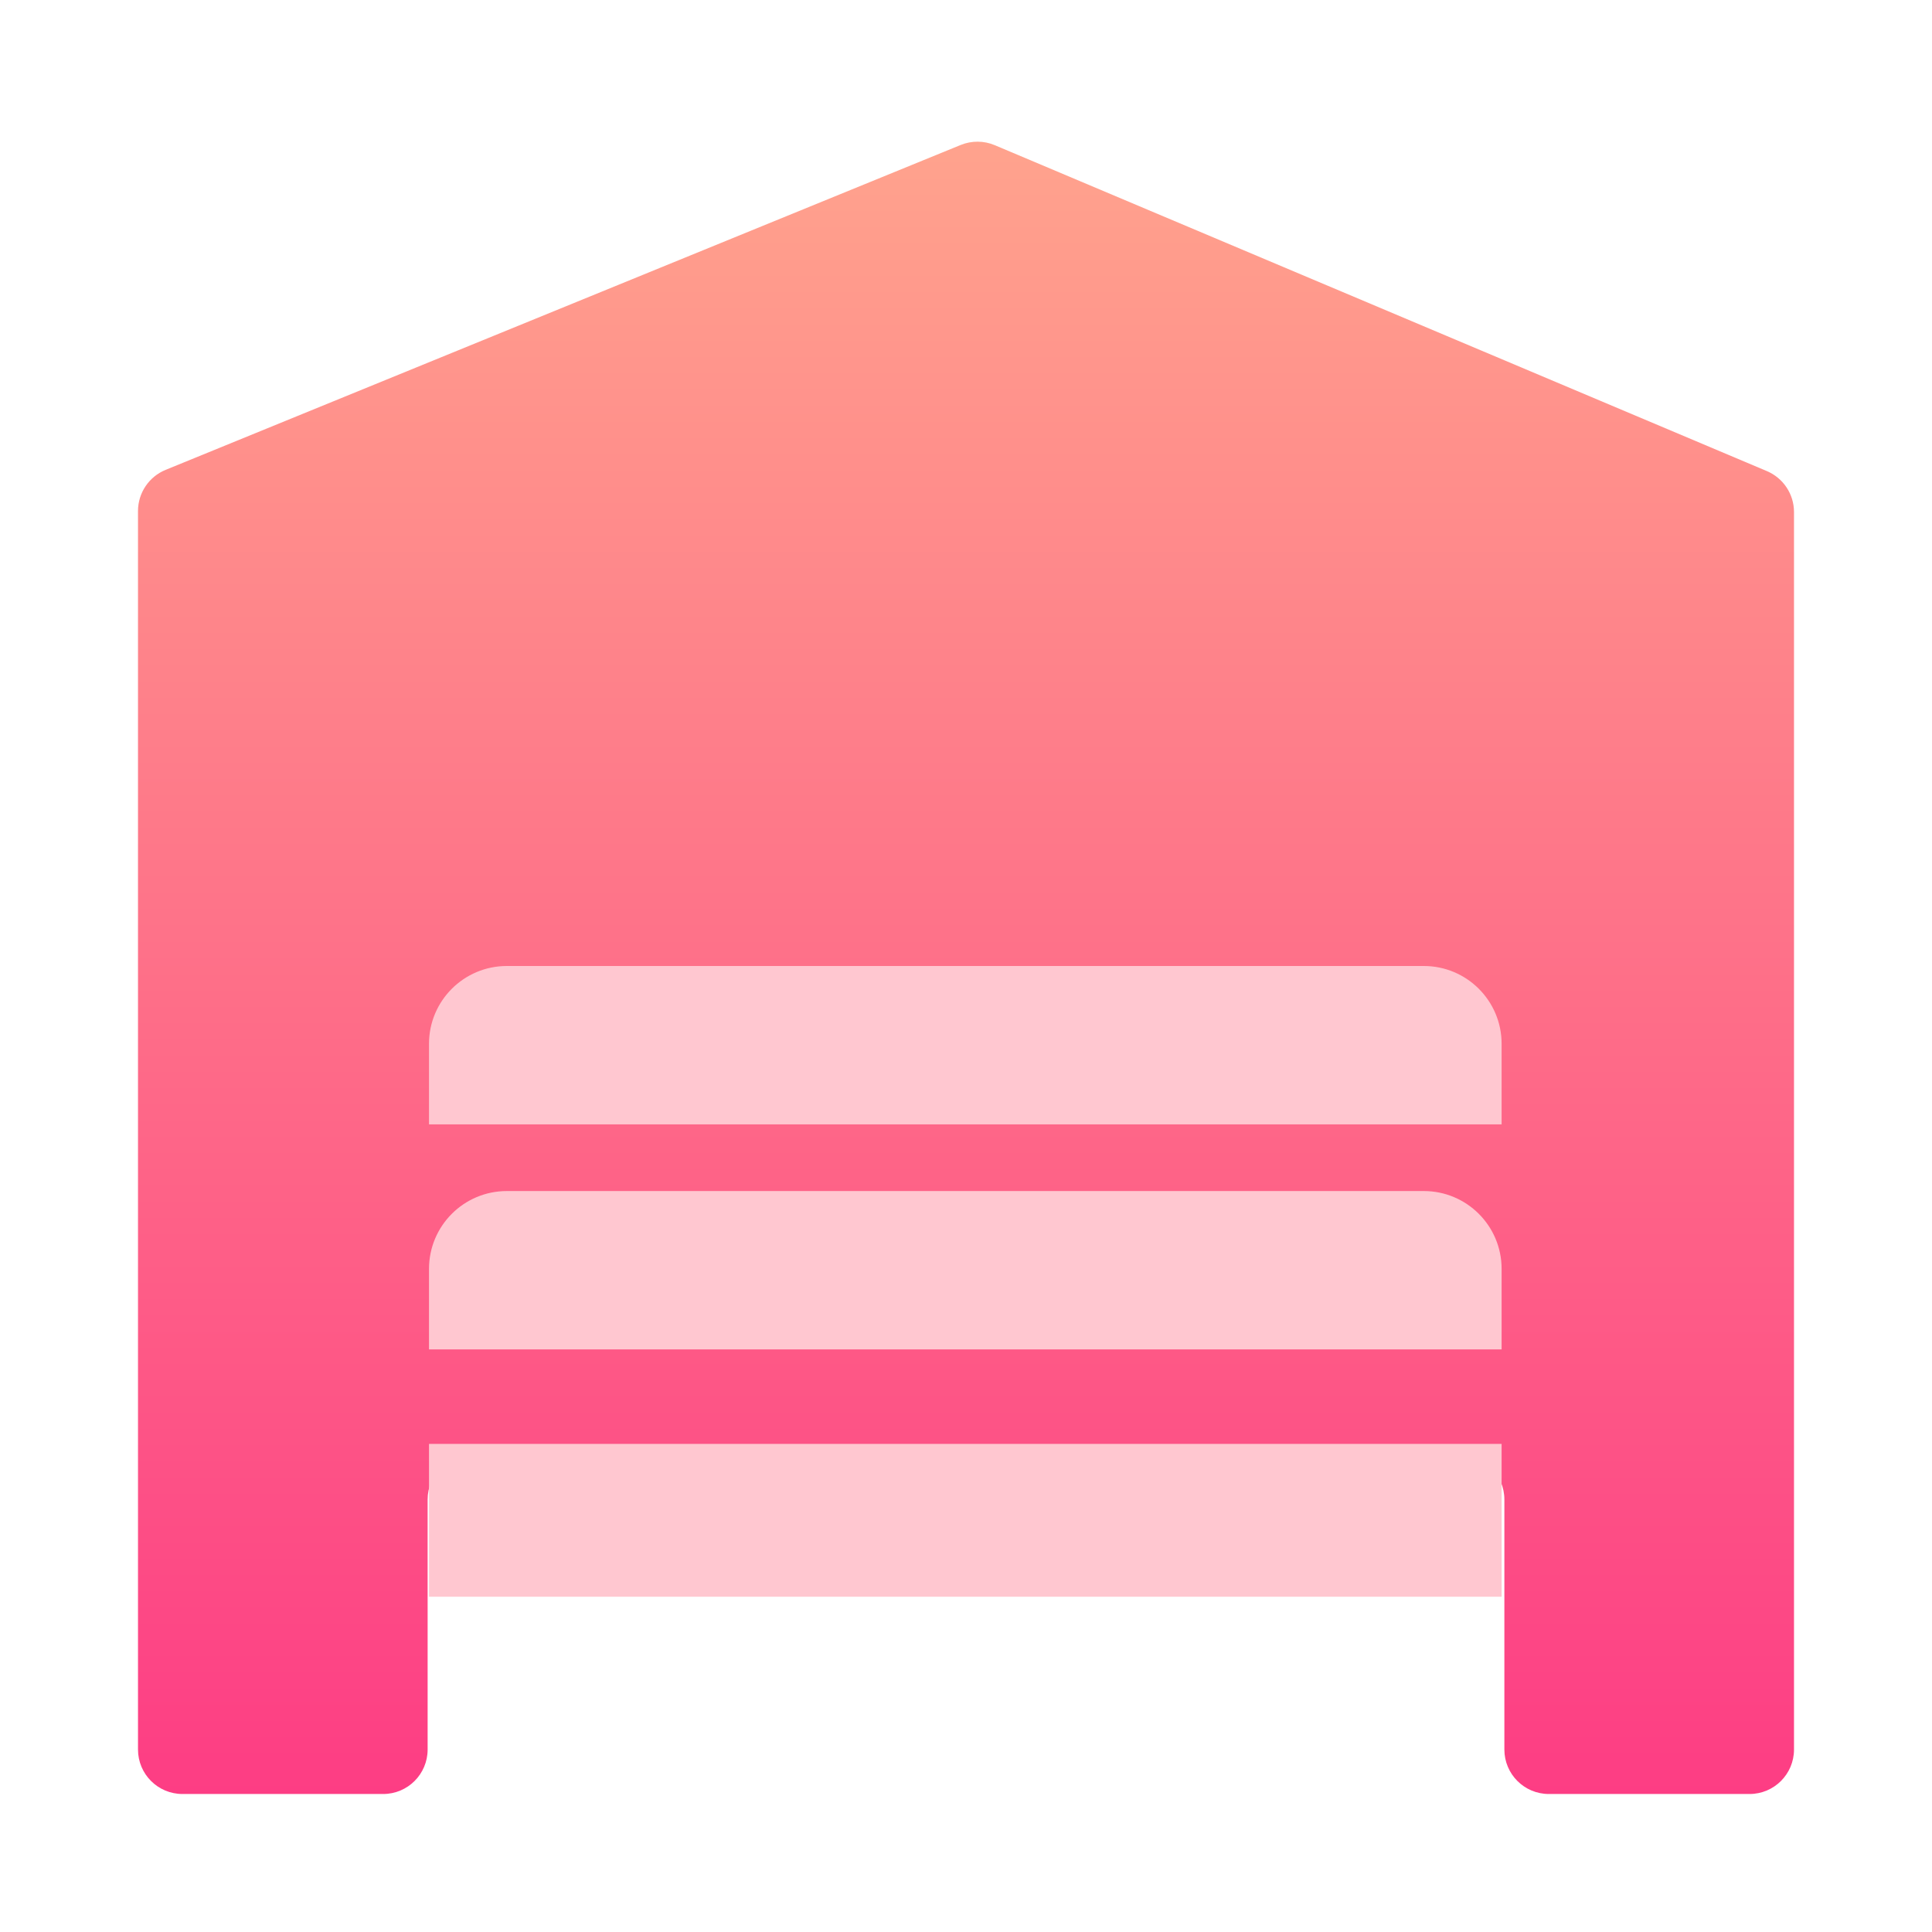 <svg width="56" height="56" viewBox="0 0 56 56" fill="none" xmlns="http://www.w3.org/2000/svg">
<path d="M4 50.711V14.812C4 14.288 4.317 13.817 4.801 13.619L27.846 4.202C28.163 4.073 28.519 4.075 28.834 4.208L51.212 13.654C51.69 13.856 52 14.323 52 14.841V50.711C52 51.423 51.423 52 50.711 52H44.894C44.182 52 43.605 51.423 43.605 50.711V43.463C43.605 42.751 43.028 42.175 42.316 42.175H13.684C12.972 42.175 12.395 42.751 12.395 43.463V50.711C12.395 51.423 11.818 52 11.106 52H5.289C4.577 52 4 51.423 4 50.711Z" fill="url(#paint0_linear_2950)"/>
<path d="M12.435 30.255C12.435 29.01 13.445 28 14.69 28H41.27C42.515 28 43.525 29.01 43.525 30.255V32.591H12.435V30.255Z" fill="#FFC7D0"/>
<path d="M12.435 36.779C12.435 35.533 13.445 34.523 14.69 34.523H41.27C42.515 34.523 43.525 35.533 43.525 36.779V39.114H12.435V36.779Z" fill="#FFC7D0"/>
<path d="M12.435 41.852H43.525V46.282H12.435V41.852Z" fill="#FFC7D0"/>
<defs>
<linearGradient id="paint0_linear_2950" x1="28" y1="4" x2="28" y2="52" gradientUnits="userSpaceOnUse">
<stop stop-color="#FFA38D"/>
<stop offset="1" stop-color="#FD3D84"/>
</linearGradient>
</defs>
</svg>
